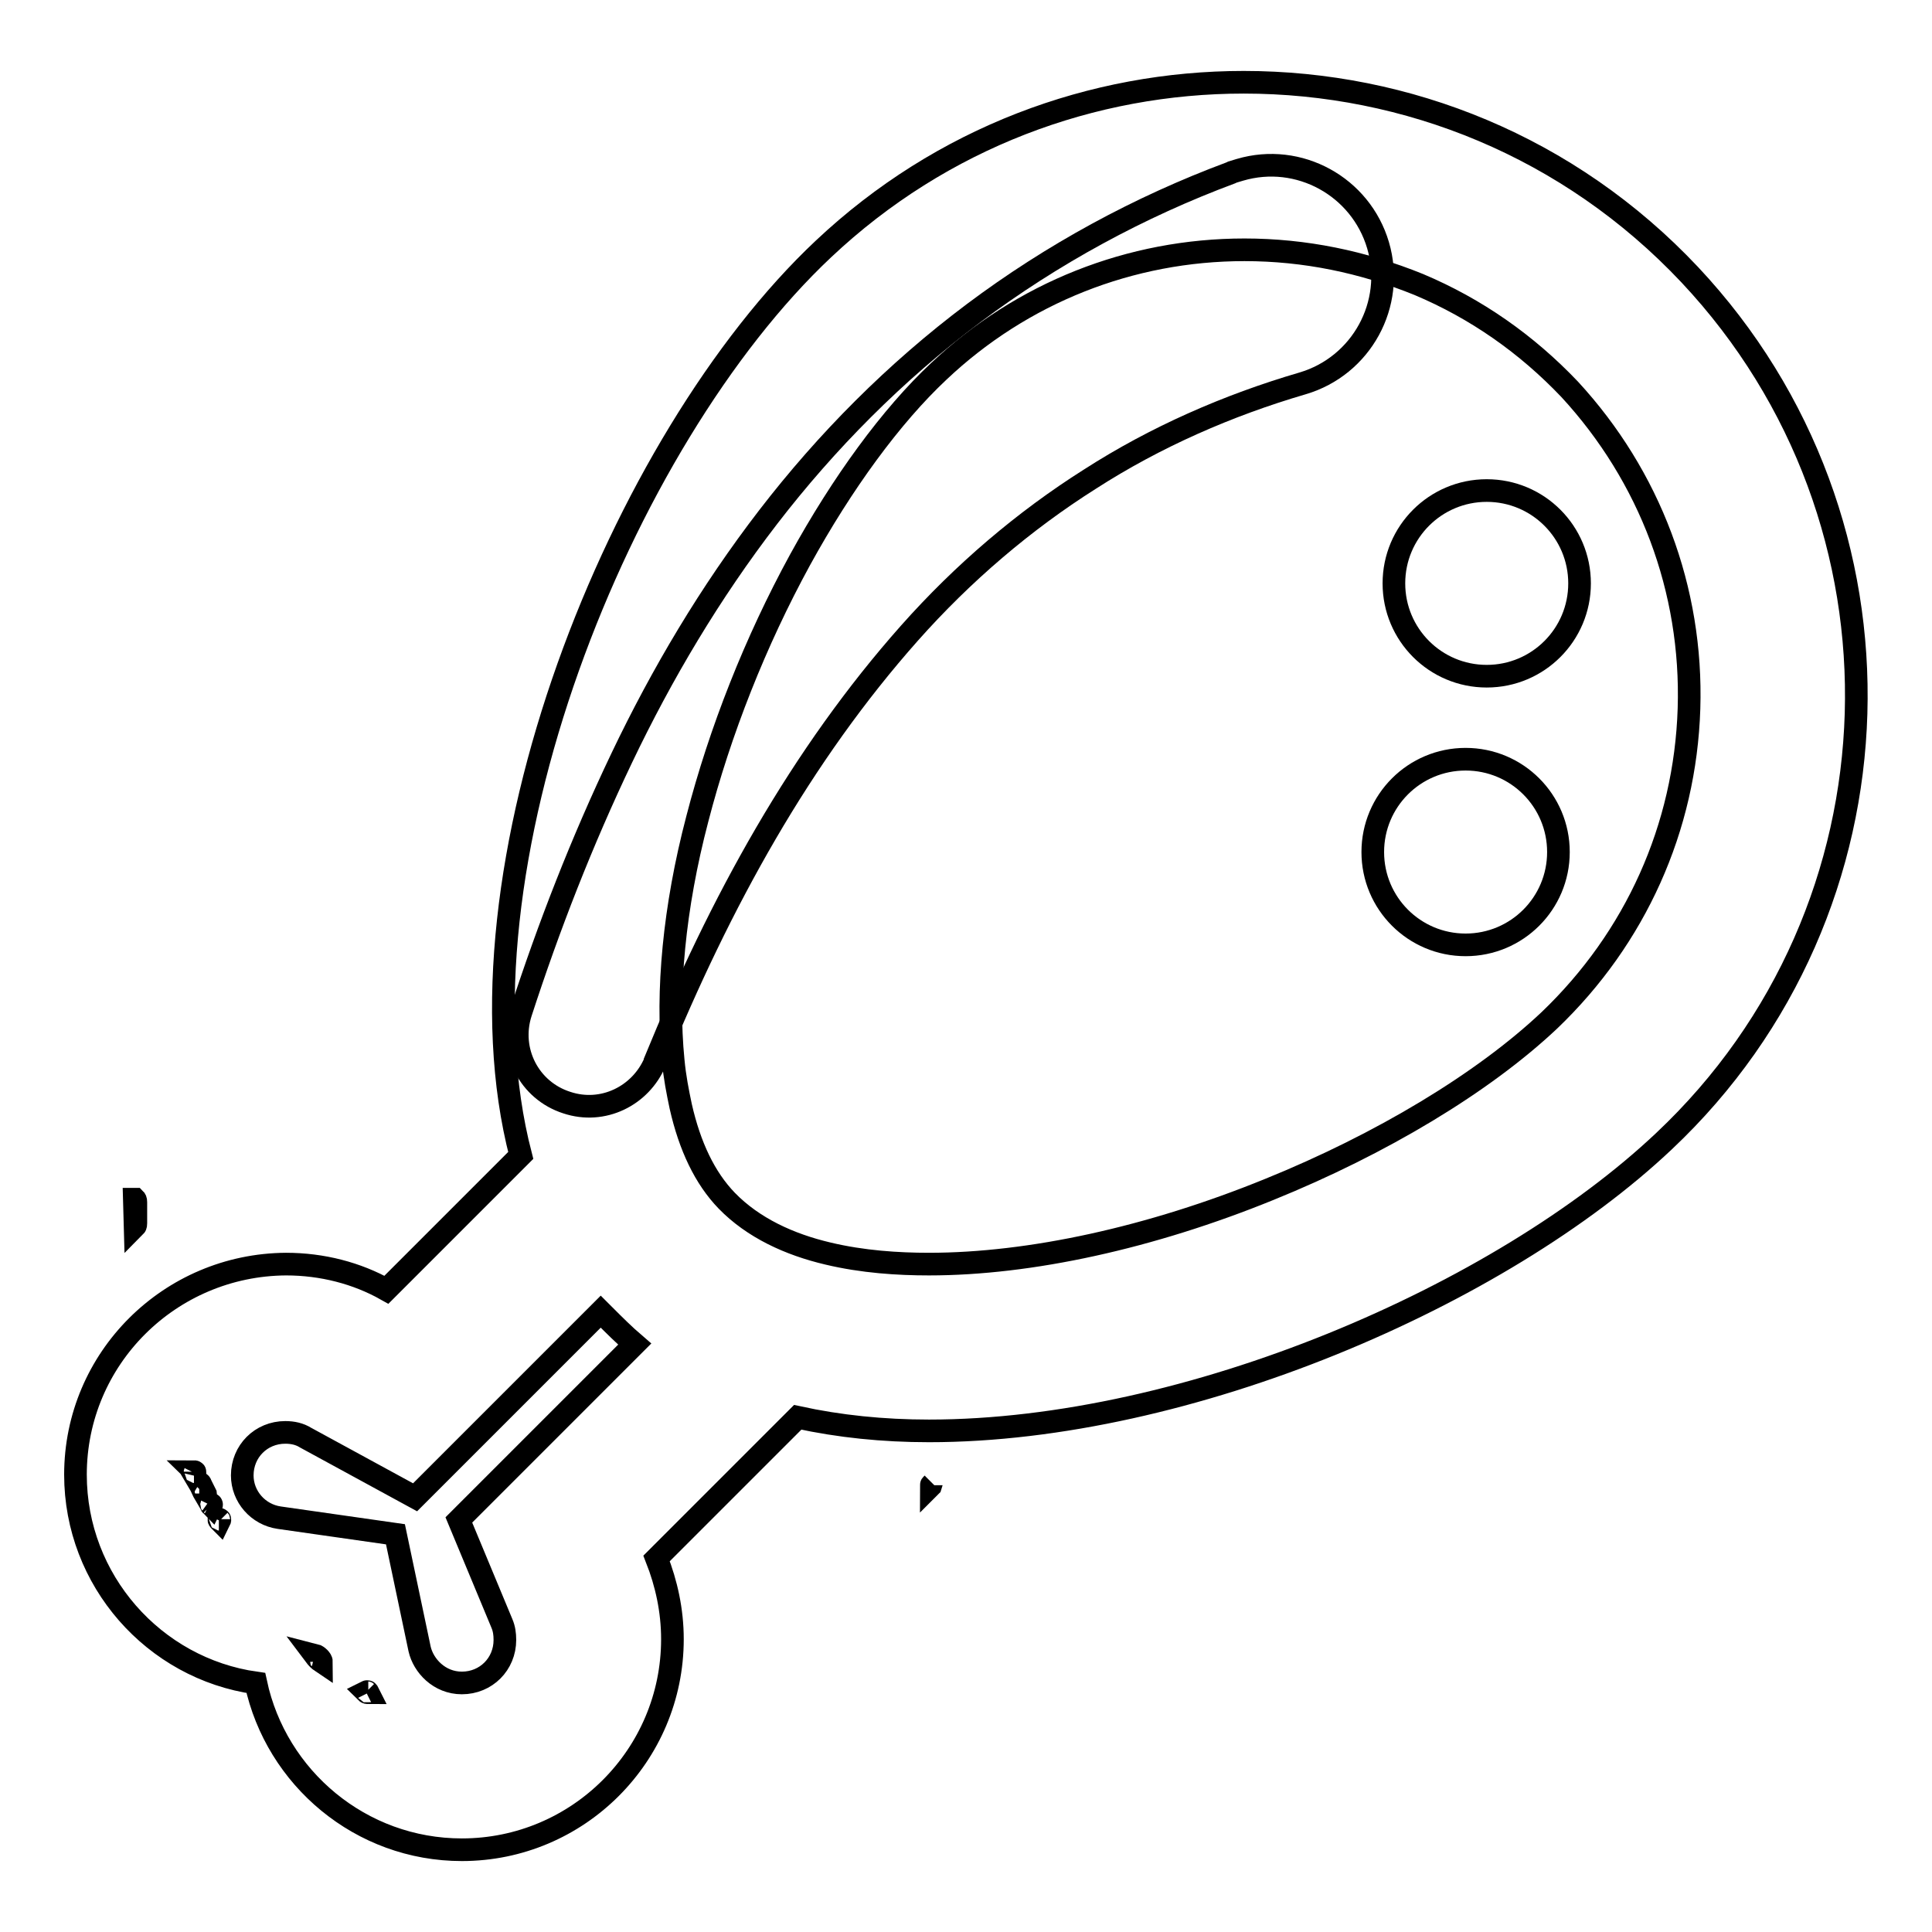 <?xml version="1.0" encoding="utf-8"?>
<!-- Svg Vector Icons : http://www.onlinewebfonts.com/icon -->
<!DOCTYPE svg PUBLIC "-//W3C//DTD SVG 1.1//EN" "http://www.w3.org/Graphics/SVG/1.1/DTD/svg11.dtd">
<svg version="1.1" xmlns="http://www.w3.org/2000/svg" xmlns:xlink="http://www.w3.org/1999/xlink" x="0px" y="0px" viewBox="0 0 256 256" enable-background="new 0 0 256 256" xml:space="preserve">
<g> <path stroke-width="3" fill-opacity="0" stroke="#000000"  d="M26.4,196.5c0.1,0,0.2,0.1,0.2,0.2c0.2,0.4,0.4,0.8,0.6,1.2c0,0.1,0.1,0.1,0,0.2 C26.9,197.6,26.7,197,26.4,196.5z M41.7,219.3c0.4,0.1,0.9,0.6,0.9,0.9C42.3,220,42,219.7,41.7,219.3z M27.8,199.2 c0.2,0.1,0.3,0.1,0.2,0.3C27.9,199.4,27.9,199.3,27.8,199.2z M48.5,224.2c0.2-0.1,0.2-0.1,0.3,0.1 C48.7,224.3,48.6,224.3,48.5,224.2z M25.7,195c0.1,0,0.2,0,0.1,0.2C25.8,195.2,25.8,195.1,25.7,195z M29,201.3c0.1,0,0.2,0,0.1,0.2 C29,201.4,29,201.4,29,201.3z"/> <path stroke-width="3" fill-opacity="0" stroke="#000000"  d="M123.4,196.8l0.2-0.2C123.5,196.7,123.4,196.7,123.4,196.8z"/> <path stroke-width="3" fill-opacity="0" stroke="#000000"  d="M17.9,162.5L17.9,162.5l-0.1-3.6h0.1c0.1,0.1,0.1,0.3,0.1,0.4v2.8C18,162.2,18,162.4,17.9,162.5z"/> <path stroke-width="3" fill-opacity="0" stroke="#000000"  d="M163.1,22.9c-12.1,4.5-23.7,10.8-34.1,18.6c-10.4,7.8-19.5,17-27.2,27c-7.7,10-14.1,20.8-19.4,31.9 c-5.3,11.1-9.7,22.4-13.4,33.8c-1.6,5,1.1,10.3,6.1,11.9c4.8,1.6,9.8-0.9,11.7-5.4l0-0.1c4.3-10.5,9.1-20.6,14.7-30.2 c5.6-9.6,11.9-18.5,19-26.5c7.1-8,15.2-14.9,23.9-20.4c8.7-5.6,18.3-9.8,28.2-12.7c7.8-2.3,12.3-10.5,10-18.3 c-2.3-7.8-10.5-12.3-18.3-10c-0.3,0.1-0.7,0.2-1,0.3L163.1,22.9L163.1,22.9z"/> <path stroke-width="3" fill-opacity="0" stroke="#000000"  d="M223.9,36.4c-16-17-37.5-25.5-59.1-25.5c-20,0-40,7.3-55.7,22.1c-26.9,25.3-49.9,82.4-40.1,120.1 l-17.8,17.8c-3.9-2.2-8.5-3.4-13.3-3.4C22.5,167.6,10,180,10,195.4c0,14,10.4,25.7,23.9,27.6c2.7,12.6,13.9,22.1,27.3,22.1 c15.4,0,27.9-12.5,27.9-27.9c0-3.8-0.8-7.4-2.1-10.7l18.7-18.7c5.5,1.2,11.3,1.8,17.4,1.8c34.3,0,75.7-17.9,97.4-38.4 C253.1,120.5,254.6,69.1,223.9,36.4z M71.3,190.9l-10.5,10.5l5.7,13.7c0.3,0.7,0.4,1.4,0.4,2.2c0,3.2-2.5,5.7-5.7,5.7 c-3,0-5.1-2.3-5.6-4.5l-3.2-15.2L37,201.1c-2.8-0.4-4.9-2.8-4.9-5.6c0-3.2,2.5-5.7,5.7-5.7c1,0,1.9,0.2,2.7,0.7l14.5,7.9l11.7-11.7 l12.9-12.9c0.2,0.2,0.3,0.3,0.5,0.5c1.3,1.3,2.6,2.6,4,3.8L71.3,190.9z M223.8,93.9c-0.5,15.8-7.1,30.4-18.5,41.3 c-8.8,8.3-22.3,16.4-37.1,22.4c-15.7,6.4-31.7,9.9-45.1,9.9c-4.1,0-8.8-0.3-13.4-1.4c-5.1-1.2-9.9-3.4-13.4-7 c-2.9-3-4.9-7.2-6.1-12.5c-0.4-1.9-0.8-3.9-1-6.1c-0.9-9.1,0.1-20.2,3.2-32c3-11.6,7.7-23.5,13.6-34.3c5.6-10.2,12.1-19.1,18.4-25 c11-10.4,25.4-16.1,40.5-16.1c8,0,15.7,1.6,23.1,4.6c7.6,3.2,14.3,7.9,20,13.9C218.6,63.1,224.3,78.1,223.8,93.9L223.8,93.9z"/> <path stroke-width="3" fill-opacity="0" stroke="#000000"  d="M184.7,77.3c0,6.8,5.5,12.3,12.3,12.3s12.3-5.5,12.3-12.3c0,0,0,0,0,0c0-6.8-5.5-12.3-12.3-12.3 S184.7,70.5,184.7,77.3C184.7,77.2,184.7,77.3,184.7,77.3z"/> <path stroke-width="3" fill-opacity="0" stroke="#000000"  d="M181.9,112.9c0,6.8,5.5,12.3,12.3,12.3c6.8,0,12.3-5.5,12.3-12.3c0,0,0,0,0,0c0-6.8-5.5-12.3-12.3-12.3 C187.4,100.6,181.9,106.1,181.9,112.9C181.9,112.9,181.9,112.9,181.9,112.9z"/></g>
</svg>